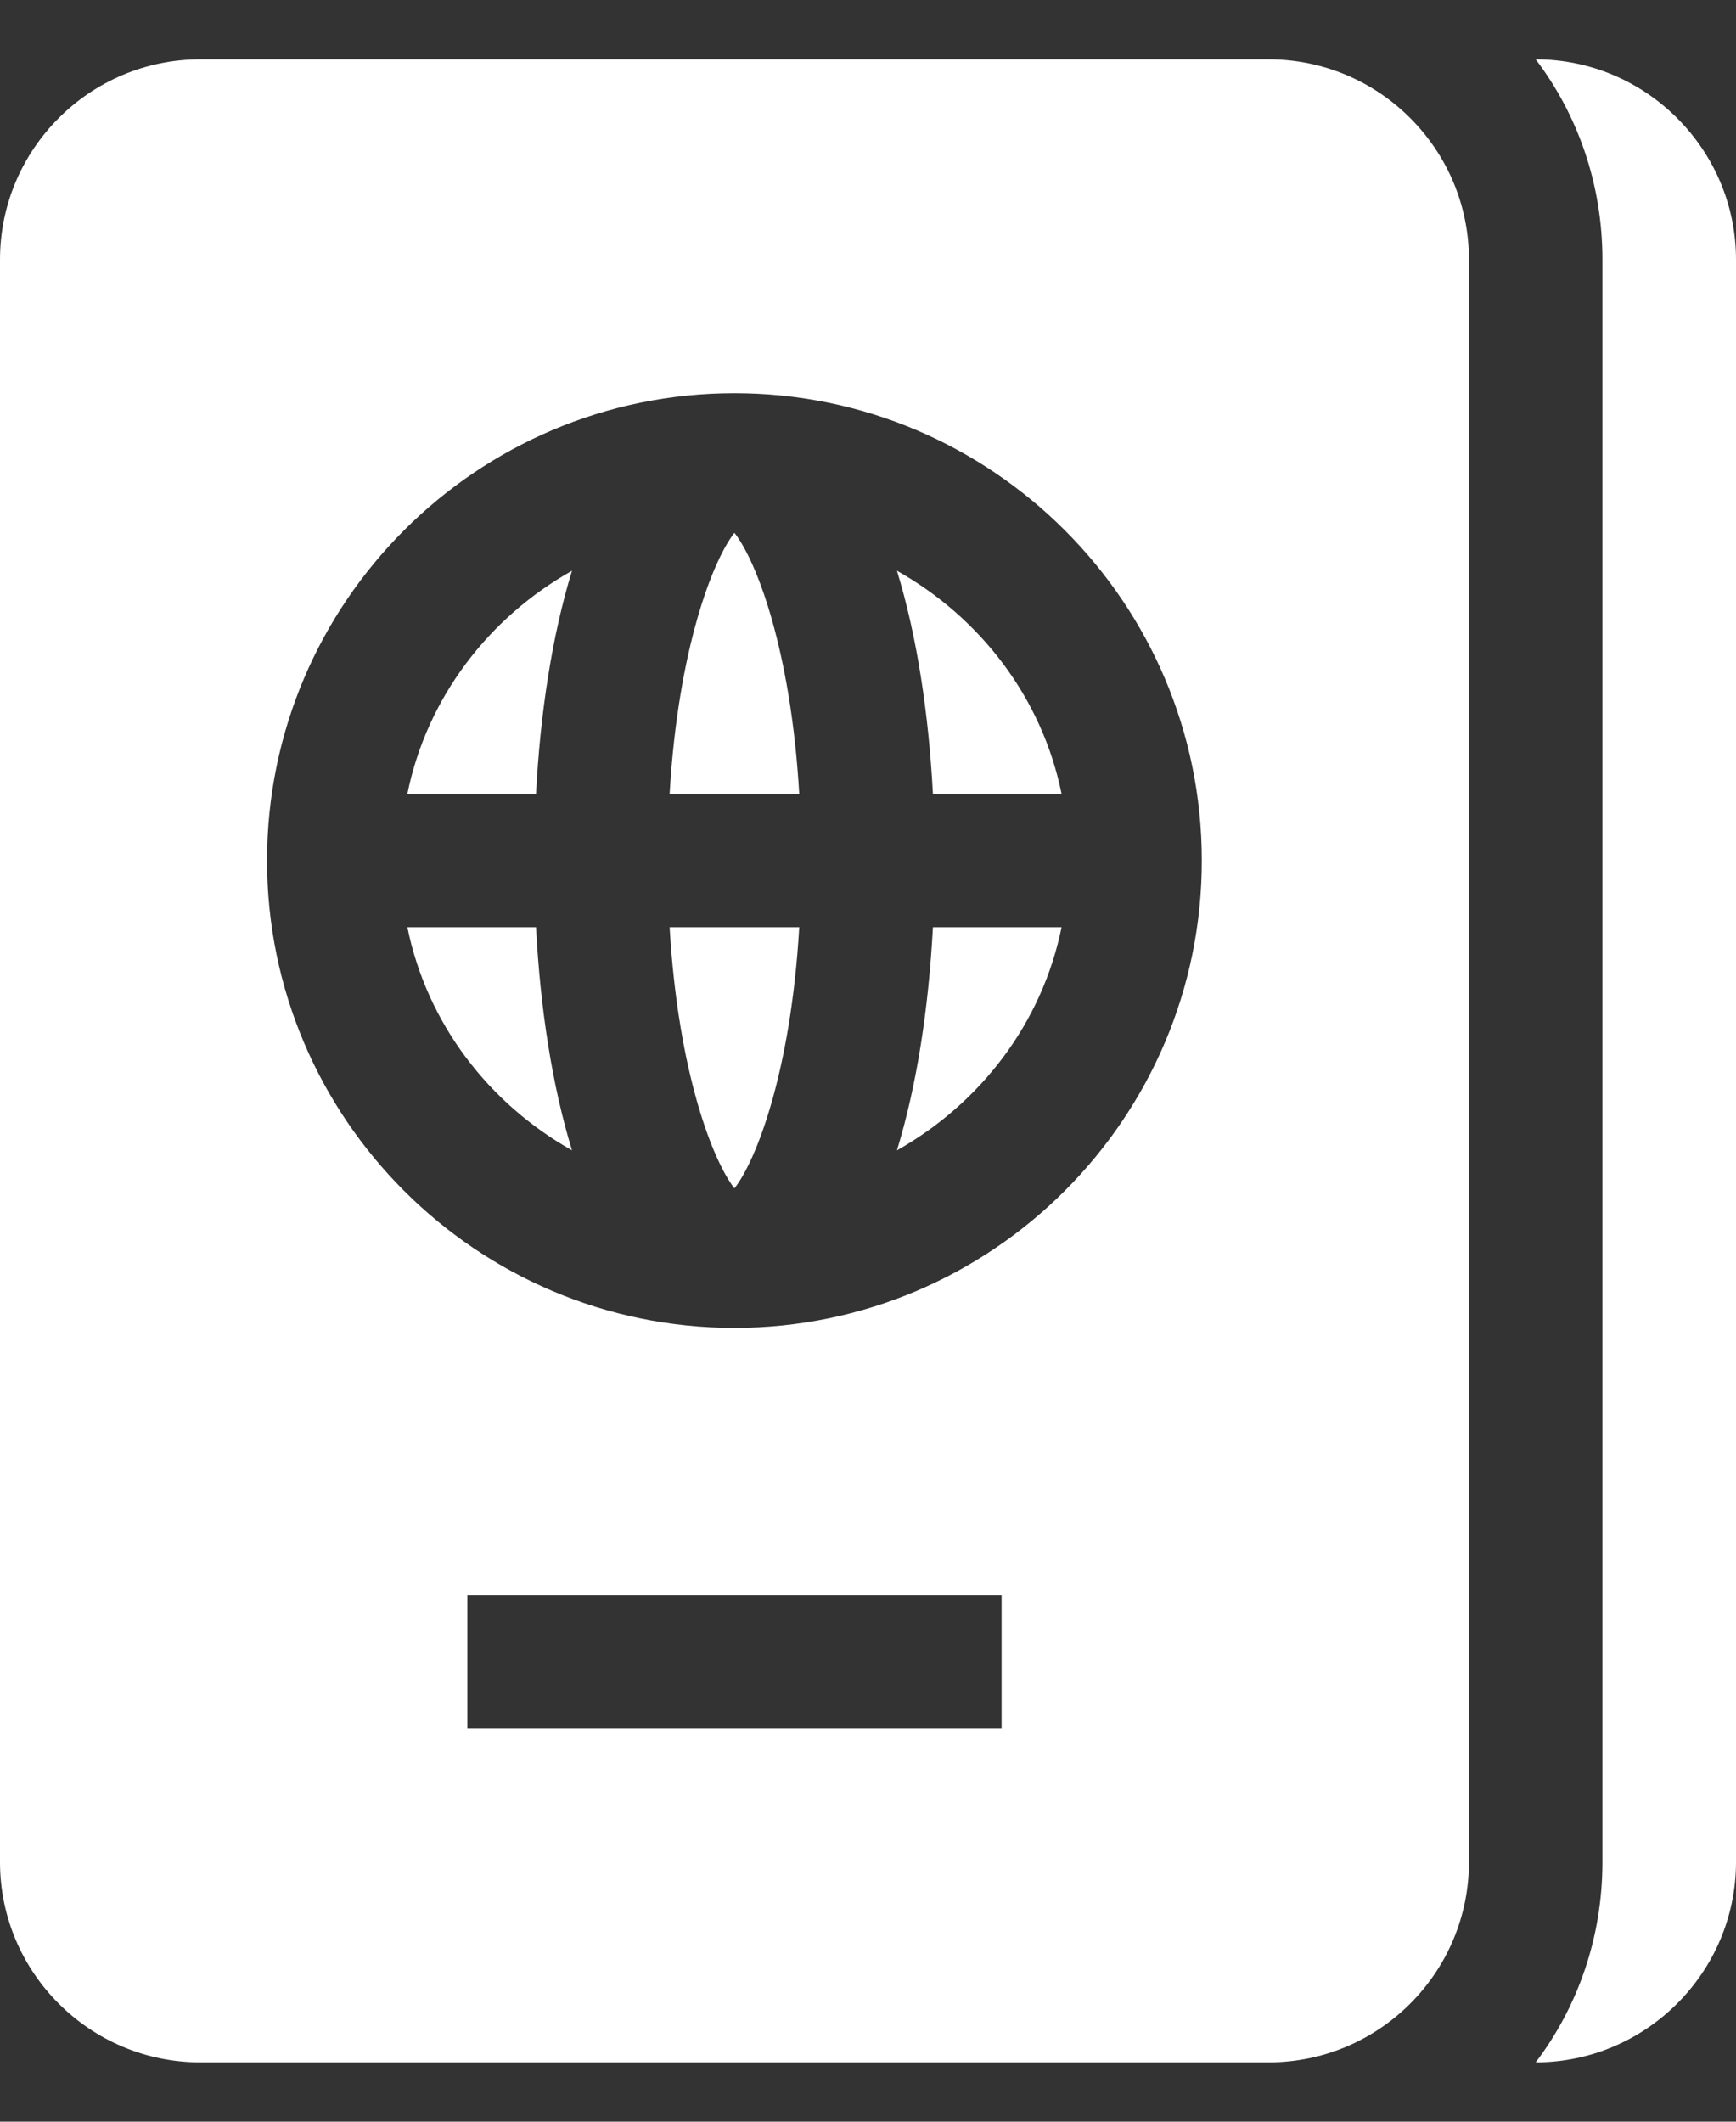 <svg width="18" height="22" viewBox="0 0 18 22" fill="none" xmlns="http://www.w3.org/2000/svg">
<rect x="0" y="0" width="18" height="22" fill="#333333" stroke="none"/>
<path d="M18 2.692V19.308C18 20.45 17.066 21.385 15.923 21.385C16.359 20.81 16.615 20.09 16.615 19.308V2.692C16.615 1.91 16.359 1.19 15.923 0.615C17.066 0.615 18 1.55 18 2.692ZM7.615 12.322C7.839 12.038 8.2 11.118 8.287 9.615H6.943C7.031 11.118 7.392 12.038 7.615 12.322ZM4.224 9.615C4.427 10.613 5.069 11.443 5.931 11.928C5.723 11.251 5.601 10.446 5.558 9.615H4.224ZM6.943 8.231H8.287C8.2 6.729 7.839 5.808 7.615 5.525C7.392 5.808 7.031 6.729 6.943 8.231ZM4.224 8.231H5.558C5.601 7.4 5.723 6.595 5.931 5.918C5.069 6.403 4.427 7.233 4.224 8.231ZM15.231 2.692V19.308C15.231 20.453 14.299 21.385 13.154 21.385H2.077C0.932 21.385 0 20.453 0 19.308V2.692C0 1.547 0.932 0.615 2.077 0.615H13.154C14.299 0.615 15.231 1.547 15.231 2.692ZM10.385 16.539H4.846V17.923H10.385V16.539ZM12.461 8.923C12.461 6.251 10.287 4.077 7.615 4.077C4.943 4.077 2.769 6.251 2.769 8.923C2.769 11.595 4.943 13.769 7.615 13.769C10.287 13.769 12.461 11.595 12.461 8.923ZM9.3 5.918C9.508 6.595 9.629 7.4 9.673 8.231H11.007C10.804 7.233 10.162 6.403 9.3 5.918ZM9.3 11.928C10.162 11.443 10.804 10.613 11.007 9.615H9.673C9.629 10.446 9.508 11.251 9.3 11.928Z" fill="white"/>
</svg>
